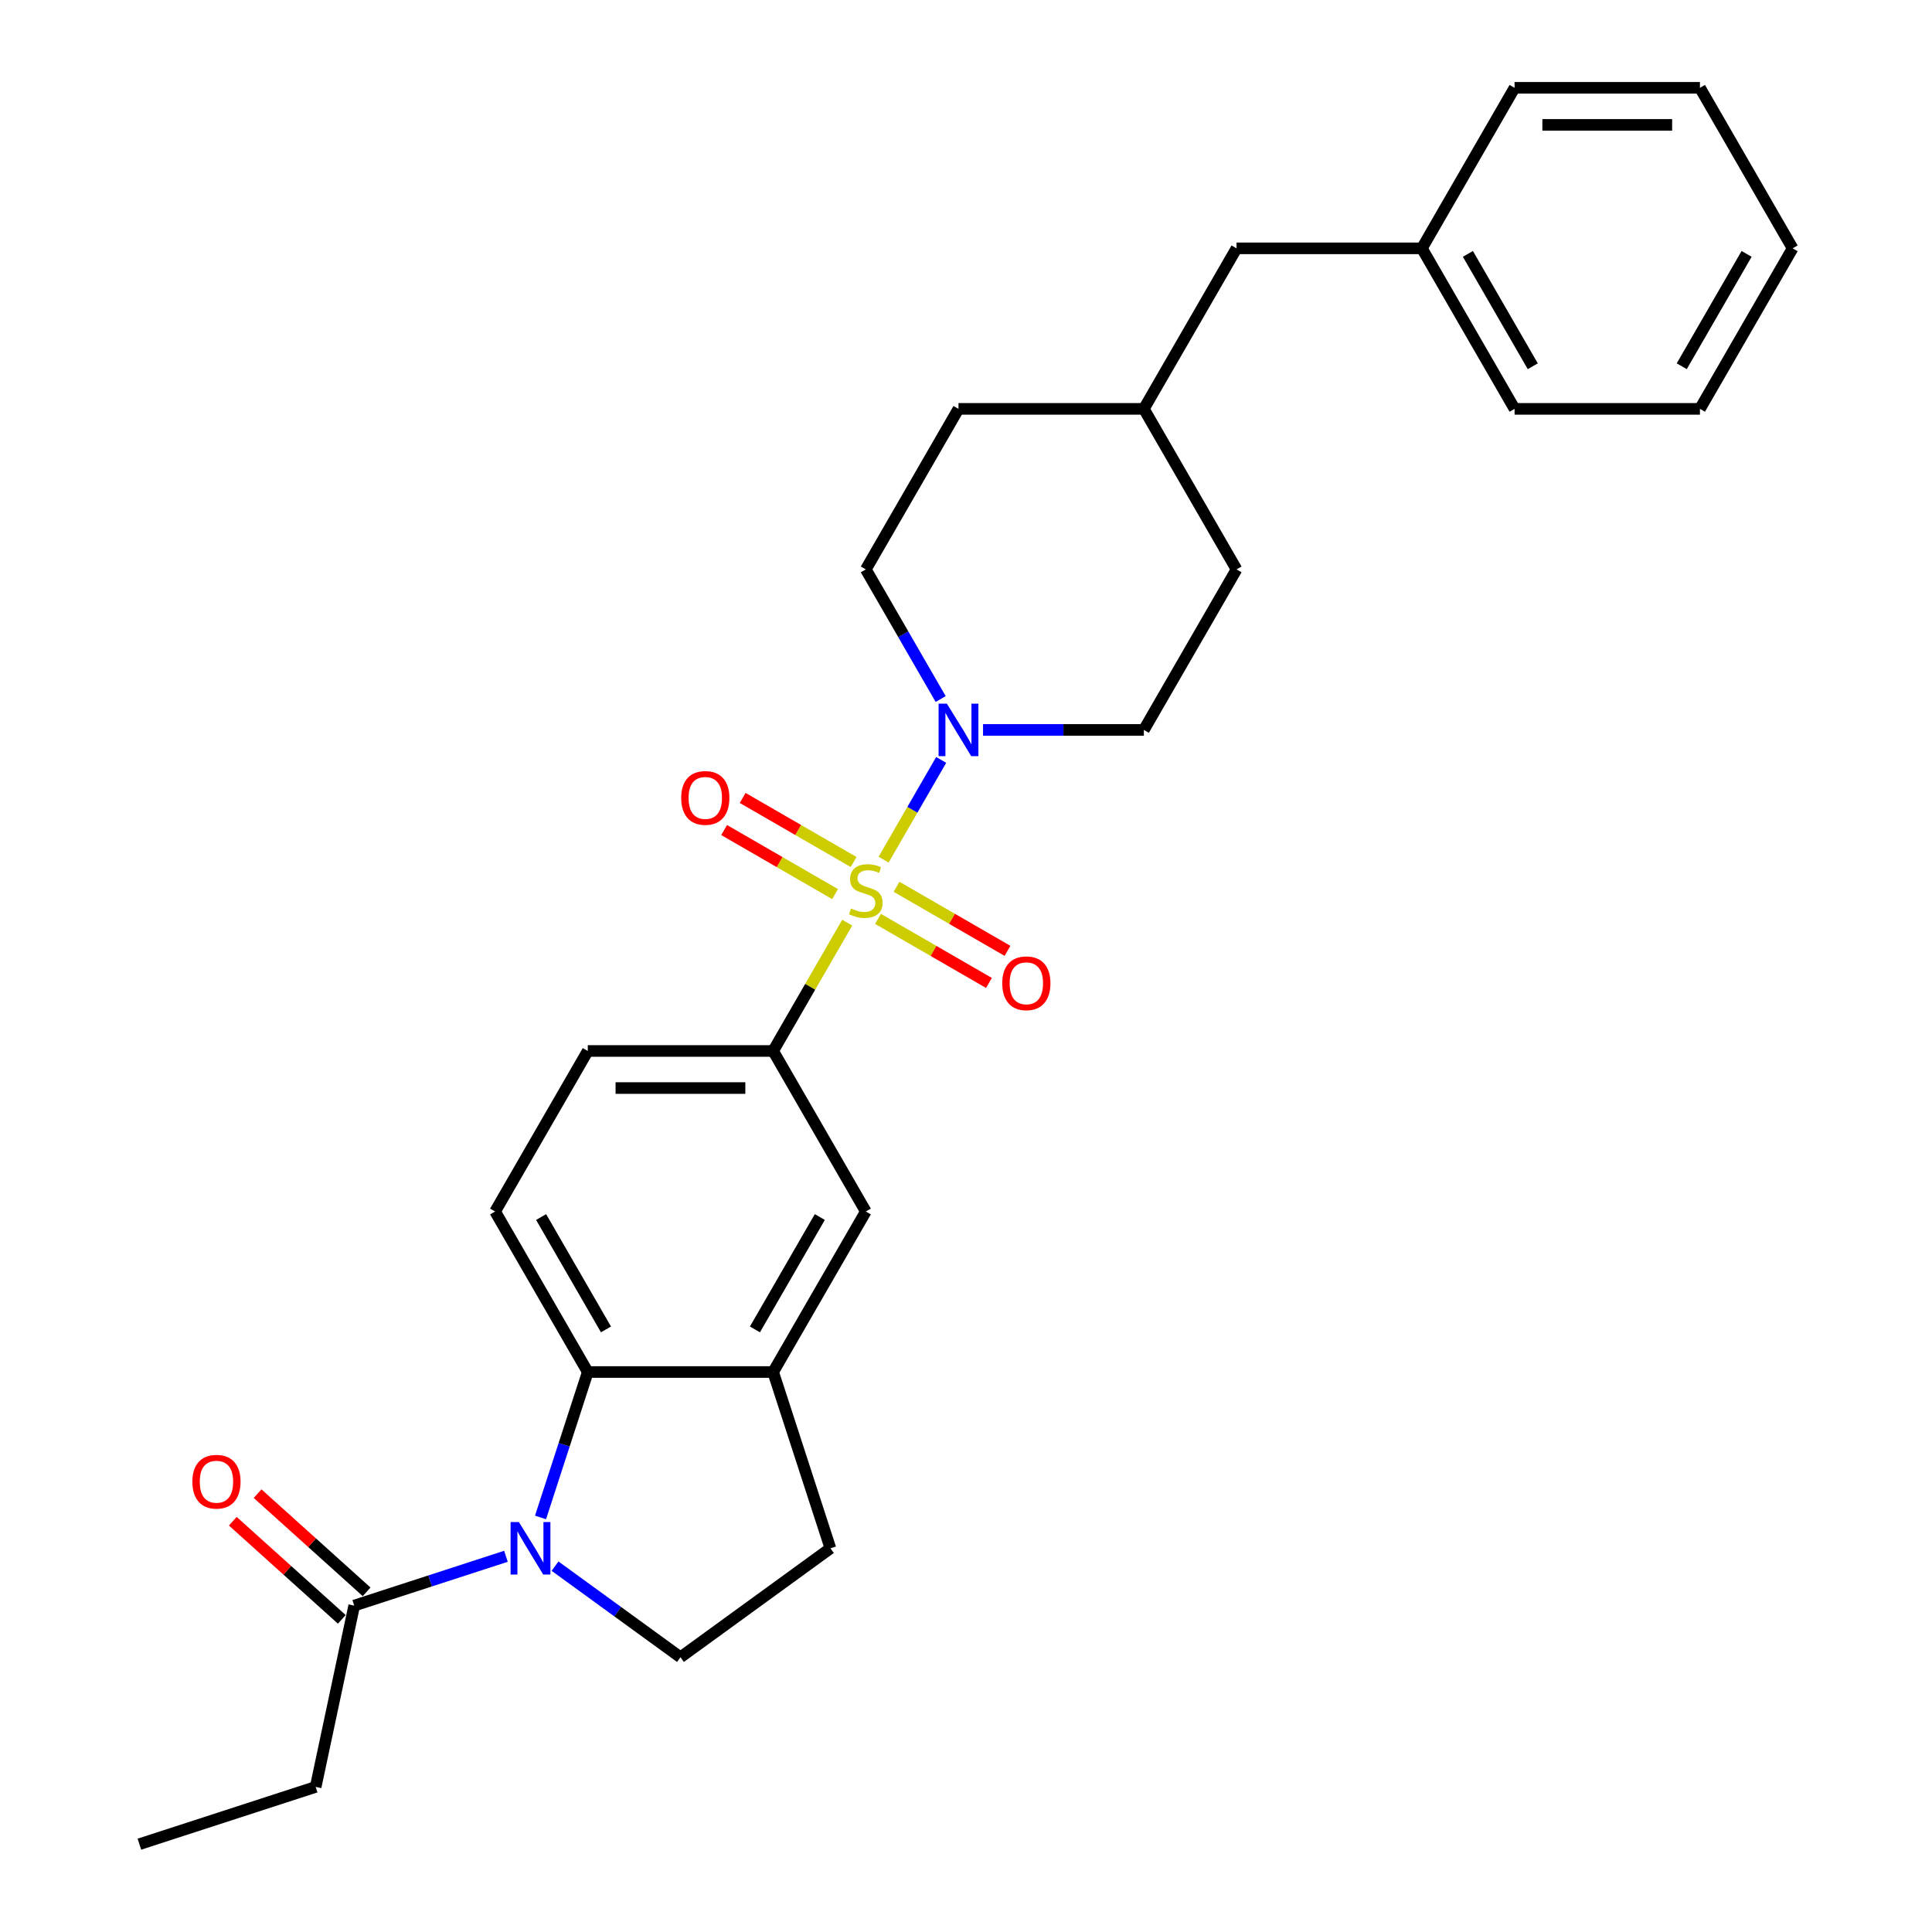 <?xml version='1.0' encoding='iso-8859-1'?>
<svg version='1.1' baseProfile='full'
              xmlns='http://www.w3.org/2000/svg'
                      xmlns:rdkit='http://www.rdkit.org/xml'
                      xmlns:xlink='http://www.w3.org/1999/xlink'
                  xml:space='preserve'
width='1000px' height='1000px' viewBox='0 0 1000 1000'>
<!-- END OF HEADER -->
<rect style='opacity:1.0;fill:#FFFFFF;stroke:none' width='1000' height='1000' x='0' y='0'> </rect>
<path class='bond-1' d='M 457.352,444.949 L 472.253,419.14' style='fill:none;fill-rule:evenodd;stroke:#CCCC00;stroke-width:6px;stroke-linecap:butt;stroke-linejoin:miter;stroke-opacity:1' />
<path class='bond-1' d='M 472.253,419.14 L 487.154,393.33' style='fill:none;fill-rule:evenodd;stroke:#0000FF;stroke-width:6px;stroke-linecap:butt;stroke-linejoin:miter;stroke-opacity:1' />
<path class='bond-3' d='M 438.518,477.569 L 419.346,510.776' style='fill:none;fill-rule:evenodd;stroke:#CCCC00;stroke-width:6px;stroke-linecap:butt;stroke-linejoin:miter;stroke-opacity:1' />
<path class='bond-3' d='M 419.346,510.776 L 400.175,543.983' style='fill:none;fill-rule:evenodd;stroke:#000000;stroke-width:6px;stroke-linecap:butt;stroke-linejoin:miter;stroke-opacity:1' />
<path class='bond-8' d='M 454.458,475.618 L 483.172,492.196' style='fill:none;fill-rule:evenodd;stroke:#CCCC00;stroke-width:6px;stroke-linecap:butt;stroke-linejoin:miter;stroke-opacity:1' />
<path class='bond-8' d='M 483.172,492.196 L 511.886,508.774' style='fill:none;fill-rule:evenodd;stroke:#FF0000;stroke-width:6px;stroke-linecap:butt;stroke-linejoin:miter;stroke-opacity:1' />
<path class='bond-8' d='M 464.053,459 L 492.766,475.578' style='fill:none;fill-rule:evenodd;stroke:#CCCC00;stroke-width:6px;stroke-linecap:butt;stroke-linejoin:miter;stroke-opacity:1' />
<path class='bond-8' d='M 492.766,475.578 L 521.48,492.156' style='fill:none;fill-rule:evenodd;stroke:#FF0000;stroke-width:6px;stroke-linecap:butt;stroke-linejoin:miter;stroke-opacity:1' />
<path class='bond-9' d='M 441.832,446.172 L 413.119,429.594' style='fill:none;fill-rule:evenodd;stroke:#CCCC00;stroke-width:6px;stroke-linecap:butt;stroke-linejoin:miter;stroke-opacity:1' />
<path class='bond-9' d='M 413.119,429.594 L 384.405,413.016' style='fill:none;fill-rule:evenodd;stroke:#FF0000;stroke-width:6px;stroke-linecap:butt;stroke-linejoin:miter;stroke-opacity:1' />
<path class='bond-9' d='M 432.238,462.789 L 403.524,446.211' style='fill:none;fill-rule:evenodd;stroke:#CCCC00;stroke-width:6px;stroke-linecap:butt;stroke-linejoin:miter;stroke-opacity:1' />
<path class='bond-9' d='M 403.524,446.211 L 374.811,429.633' style='fill:none;fill-rule:evenodd;stroke:#FF0000;stroke-width:6px;stroke-linecap:butt;stroke-linejoin:miter;stroke-opacity:1' />
<path class='bond-0' d='M 279.779,785.421 L 292.006,747.79' style='fill:none;fill-rule:evenodd;stroke:#0000FF;stroke-width:6px;stroke-linecap:butt;stroke-linejoin:miter;stroke-opacity:1' />
<path class='bond-0' d='M 292.006,747.79 L 304.233,710.159' style='fill:none;fill-rule:evenodd;stroke:#000000;stroke-width:6px;stroke-linecap:butt;stroke-linejoin:miter;stroke-opacity:1' />
<path class='bond-5' d='M 261.882,805.532 L 222.611,818.292' style='fill:none;fill-rule:evenodd;stroke:#0000FF;stroke-width:6px;stroke-linecap:butt;stroke-linejoin:miter;stroke-opacity:1' />
<path class='bond-5' d='M 222.611,818.292 L 183.339,831.053' style='fill:none;fill-rule:evenodd;stroke:#000000;stroke-width:6px;stroke-linecap:butt;stroke-linejoin:miter;stroke-opacity:1' />
<path class='bond-30' d='M 287.288,810.634 L 319.746,834.216' style='fill:none;fill-rule:evenodd;stroke:#0000FF;stroke-width:6px;stroke-linecap:butt;stroke-linejoin:miter;stroke-opacity:1' />
<path class='bond-30' d='M 319.746,834.216 L 352.204,857.798' style='fill:none;fill-rule:evenodd;stroke:#000000;stroke-width:6px;stroke-linecap:butt;stroke-linejoin:miter;stroke-opacity:1' />
<path class='bond-13' d='M 508.819,377.807 L 550.439,377.807' style='fill:none;fill-rule:evenodd;stroke:#0000FF;stroke-width:6px;stroke-linecap:butt;stroke-linejoin:miter;stroke-opacity:1' />
<path class='bond-13' d='M 550.439,377.807 L 592.058,377.807' style='fill:none;fill-rule:evenodd;stroke:#000000;stroke-width:6px;stroke-linecap:butt;stroke-linejoin:miter;stroke-opacity:1' />
<path class='bond-14' d='M 486.888,361.823 L 467.517,328.271' style='fill:none;fill-rule:evenodd;stroke:#0000FF;stroke-width:6px;stroke-linecap:butt;stroke-linejoin:miter;stroke-opacity:1' />
<path class='bond-14' d='M 467.517,328.271 L 448.145,294.719' style='fill:none;fill-rule:evenodd;stroke:#000000;stroke-width:6px;stroke-linecap:butt;stroke-linejoin:miter;stroke-opacity:1' />
<path class='bond-2' d='M 304.233,710.159 L 256.262,627.071' style='fill:none;fill-rule:evenodd;stroke:#000000;stroke-width:6px;stroke-linecap:butt;stroke-linejoin:miter;stroke-opacity:1' />
<path class='bond-2' d='M 313.655,688.101 L 280.075,629.94' style='fill:none;fill-rule:evenodd;stroke:#000000;stroke-width:6px;stroke-linecap:butt;stroke-linejoin:miter;stroke-opacity:1' />
<path class='bond-28' d='M 304.233,710.159 L 400.175,710.159' style='fill:none;fill-rule:evenodd;stroke:#000000;stroke-width:6px;stroke-linecap:butt;stroke-linejoin:miter;stroke-opacity:1' />
<path class='bond-7' d='M 400.175,543.983 L 448.145,627.071' style='fill:none;fill-rule:evenodd;stroke:#000000;stroke-width:6px;stroke-linecap:butt;stroke-linejoin:miter;stroke-opacity:1' />
<path class='bond-11' d='M 400.175,543.983 L 304.233,543.983' style='fill:none;fill-rule:evenodd;stroke:#000000;stroke-width:6px;stroke-linecap:butt;stroke-linejoin:miter;stroke-opacity:1' />
<path class='bond-11' d='M 385.783,563.171 L 318.624,563.171' style='fill:none;fill-rule:evenodd;stroke:#000000;stroke-width:6px;stroke-linecap:butt;stroke-linejoin:miter;stroke-opacity:1' />
<path class='bond-4' d='M 400.175,710.159 L 448.145,627.071' style='fill:none;fill-rule:evenodd;stroke:#000000;stroke-width:6px;stroke-linecap:butt;stroke-linejoin:miter;stroke-opacity:1' />
<path class='bond-4' d='M 390.753,688.101 L 424.332,629.94' style='fill:none;fill-rule:evenodd;stroke:#000000;stroke-width:6px;stroke-linecap:butt;stroke-linejoin:miter;stroke-opacity:1' />
<path class='bond-12' d='M 400.175,710.159 L 429.822,801.405' style='fill:none;fill-rule:evenodd;stroke:#000000;stroke-width:6px;stroke-linecap:butt;stroke-linejoin:miter;stroke-opacity:1' />
<path class='bond-15' d='M 189.759,823.923 L 161.545,798.519' style='fill:none;fill-rule:evenodd;stroke:#000000;stroke-width:6px;stroke-linecap:butt;stroke-linejoin:miter;stroke-opacity:1' />
<path class='bond-15' d='M 161.545,798.519 L 133.331,773.115' style='fill:none;fill-rule:evenodd;stroke:#FF0000;stroke-width:6px;stroke-linecap:butt;stroke-linejoin:miter;stroke-opacity:1' />
<path class='bond-15' d='M 176.919,838.182 L 148.705,812.779' style='fill:none;fill-rule:evenodd;stroke:#000000;stroke-width:6px;stroke-linecap:butt;stroke-linejoin:miter;stroke-opacity:1' />
<path class='bond-15' d='M 148.705,812.779 L 120.492,787.375' style='fill:none;fill-rule:evenodd;stroke:#FF0000;stroke-width:6px;stroke-linecap:butt;stroke-linejoin:miter;stroke-opacity:1' />
<path class='bond-21' d='M 183.339,831.053 L 163.392,924.898' style='fill:none;fill-rule:evenodd;stroke:#000000;stroke-width:6px;stroke-linecap:butt;stroke-linejoin:miter;stroke-opacity:1' />
<path class='bond-6' d='M 352.204,857.798 L 429.822,801.405' style='fill:none;fill-rule:evenodd;stroke:#000000;stroke-width:6px;stroke-linecap:butt;stroke-linejoin:miter;stroke-opacity:1' />
<path class='bond-10' d='M 256.262,627.071 L 304.233,543.983' style='fill:none;fill-rule:evenodd;stroke:#000000;stroke-width:6px;stroke-linecap:butt;stroke-linejoin:miter;stroke-opacity:1' />
<path class='bond-17' d='M 592.058,377.807 L 640.029,294.719' style='fill:none;fill-rule:evenodd;stroke:#000000;stroke-width:6px;stroke-linecap:butt;stroke-linejoin:miter;stroke-opacity:1' />
<path class='bond-18' d='M 448.145,294.719 L 496.116,211.631' style='fill:none;fill-rule:evenodd;stroke:#000000;stroke-width:6px;stroke-linecap:butt;stroke-linejoin:miter;stroke-opacity:1' />
<path class='bond-16' d='M 640.029,128.543 L 592.058,211.631' style='fill:none;fill-rule:evenodd;stroke:#000000;stroke-width:6px;stroke-linecap:butt;stroke-linejoin:miter;stroke-opacity:1' />
<path class='bond-20' d='M 640.029,128.543 L 735.971,128.543' style='fill:none;fill-rule:evenodd;stroke:#000000;stroke-width:6px;stroke-linecap:butt;stroke-linejoin:miter;stroke-opacity:1' />
<path class='bond-29' d='M 640.029,294.719 L 592.058,211.631' style='fill:none;fill-rule:evenodd;stroke:#000000;stroke-width:6px;stroke-linecap:butt;stroke-linejoin:miter;stroke-opacity:1' />
<path class='bond-19' d='M 496.116,211.631 L 592.058,211.631' style='fill:none;fill-rule:evenodd;stroke:#000000;stroke-width:6px;stroke-linecap:butt;stroke-linejoin:miter;stroke-opacity:1' />
<path class='bond-22' d='M 735.971,128.543 L 783.942,211.631' style='fill:none;fill-rule:evenodd;stroke:#000000;stroke-width:6px;stroke-linecap:butt;stroke-linejoin:miter;stroke-opacity:1' />
<path class='bond-22' d='M 759.784,131.412 L 793.364,189.573' style='fill:none;fill-rule:evenodd;stroke:#000000;stroke-width:6px;stroke-linecap:butt;stroke-linejoin:miter;stroke-opacity:1' />
<path class='bond-23' d='M 735.971,128.543 L 783.942,45.455' style='fill:none;fill-rule:evenodd;stroke:#000000;stroke-width:6px;stroke-linecap:butt;stroke-linejoin:miter;stroke-opacity:1' />
<path class='bond-24' d='M 163.392,924.898 L 72.145,954.545' style='fill:none;fill-rule:evenodd;stroke:#000000;stroke-width:6px;stroke-linecap:butt;stroke-linejoin:miter;stroke-opacity:1' />
<path class='bond-26' d='M 783.942,211.631 L 879.884,211.631' style='fill:none;fill-rule:evenodd;stroke:#000000;stroke-width:6px;stroke-linecap:butt;stroke-linejoin:miter;stroke-opacity:1' />
<path class='bond-25' d='M 783.942,45.455 L 879.884,45.455' style='fill:none;fill-rule:evenodd;stroke:#000000;stroke-width:6px;stroke-linecap:butt;stroke-linejoin:miter;stroke-opacity:1' />
<path class='bond-25' d='M 798.333,64.643 L 865.492,64.643' style='fill:none;fill-rule:evenodd;stroke:#000000;stroke-width:6px;stroke-linecap:butt;stroke-linejoin:miter;stroke-opacity:1' />
<path class='bond-27' d='M 879.884,45.455 L 927.854,128.543' style='fill:none;fill-rule:evenodd;stroke:#000000;stroke-width:6px;stroke-linecap:butt;stroke-linejoin:miter;stroke-opacity:1' />
<path class='bond-31' d='M 879.884,211.631 L 927.854,128.543' style='fill:none;fill-rule:evenodd;stroke:#000000;stroke-width:6px;stroke-linecap:butt;stroke-linejoin:miter;stroke-opacity:1' />
<path class='bond-31' d='M 870.462,189.573 L 904.041,131.412' style='fill:none;fill-rule:evenodd;stroke:#000000;stroke-width:6px;stroke-linecap:butt;stroke-linejoin:miter;stroke-opacity:1' />
<path  class='atom-0' d='M 440.47 470.22
Q 440.777 470.335, 442.044 470.873
Q 443.31 471.41, 444.692 471.755
Q 446.111 472.062, 447.493 472.062
Q 450.064 472.062, 451.561 470.834
Q 453.058 469.568, 453.058 467.38
Q 453.058 465.884, 452.29 464.963
Q 451.561 464.042, 450.41 463.543
Q 449.258 463.044, 447.34 462.468
Q 444.922 461.739, 443.463 461.048
Q 442.044 460.357, 441.007 458.899
Q 440.01 457.441, 440.01 454.985
Q 440.01 451.569, 442.312 449.458
Q 444.653 447.348, 449.258 447.348
Q 452.405 447.348, 455.974 448.844
L 455.092 451.799
Q 451.83 450.456, 449.374 450.456
Q 446.726 450.456, 445.267 451.569
Q 443.809 452.644, 443.847 454.524
Q 443.847 455.983, 444.576 456.865
Q 445.344 457.748, 446.419 458.247
Q 447.531 458.746, 449.374 459.321
Q 451.83 460.089, 453.288 460.856
Q 454.746 461.624, 455.782 463.197
Q 456.857 464.732, 456.857 467.38
Q 456.857 471.141, 454.324 473.175
Q 451.83 475.171, 447.647 475.171
Q 445.229 475.171, 443.387 474.634
Q 441.583 474.135, 439.434 473.252
L 440.47 470.22
' fill='#CCCC00'/>
<path  class='atom-1' d='M 268.579 787.82
L 277.483 802.211
Q 278.365 803.631, 279.785 806.202
Q 281.205 808.773, 281.282 808.927
L 281.282 787.82
L 284.889 787.82
L 284.889 814.99
L 281.167 814.99
L 271.611 799.256
Q 270.498 797.414, 269.308 795.303
Q 268.157 793.192, 267.812 792.54
L 267.812 814.99
L 264.281 814.99
L 264.281 787.82
L 268.579 787.82
' fill='#0000FF'/>
<path  class='atom-2' d='M 490.11 364.221
L 499.014 378.613
Q 499.896 380.033, 501.316 382.604
Q 502.736 385.175, 502.813 385.329
L 502.813 364.221
L 506.421 364.221
L 506.421 391.392
L 502.698 391.392
L 493.142 375.658
Q 492.029 373.816, 490.84 371.705
Q 489.688 369.594, 489.343 368.942
L 489.343 391.392
L 485.812 391.392
L 485.812 364.221
L 490.11 364.221
' fill='#0000FF'/>
<path  class='atom-9' d='M 518.761 508.942
Q 518.761 502.418, 521.985 498.773
Q 525.208 495.127, 531.233 495.127
Q 537.259 495.127, 540.482 498.773
Q 543.706 502.418, 543.706 508.942
Q 543.706 515.543, 540.444 519.304
Q 537.182 523.027, 531.233 523.027
Q 525.247 523.027, 521.985 519.304
Q 518.761 515.582, 518.761 508.942
M 531.233 519.957
Q 535.378 519.957, 537.604 517.193
Q 539.868 514.392, 539.868 508.942
Q 539.868 503.608, 537.604 500.922
Q 535.378 498.197, 531.233 498.197
Q 527.089 498.197, 524.825 500.883
Q 522.599 503.57, 522.599 508.942
Q 522.599 514.43, 524.825 517.193
Q 527.089 519.957, 531.233 519.957
' fill='#FF0000'/>
<path  class='atom-10' d='M 352.585 413.001
Q 352.585 406.477, 355.809 402.831
Q 359.032 399.185, 365.057 399.185
Q 371.083 399.185, 374.306 402.831
Q 377.53 406.477, 377.53 413.001
Q 377.53 419.601, 374.268 423.362
Q 371.006 427.085, 365.057 427.085
Q 359.071 427.085, 355.809 423.362
Q 352.585 419.64, 352.585 413.001
M 365.057 424.015
Q 369.202 424.015, 371.428 421.252
Q 373.692 418.45, 373.692 413.001
Q 373.692 407.666, 371.428 404.98
Q 369.202 402.255, 365.057 402.255
Q 360.913 402.255, 358.649 404.941
Q 356.423 407.628, 356.423 413.001
Q 356.423 418.488, 358.649 421.252
Q 360.913 424.015, 365.057 424.015
' fill='#FF0000'/>
<path  class='atom-16' d='M 99.568 766.932
Q 99.568 760.408, 102.792 756.762
Q 106.015 753.116, 112.04 753.116
Q 118.066 753.116, 121.289 756.762
Q 124.513 760.408, 124.513 766.932
Q 124.513 773.533, 121.251 777.293
Q 117.989 781.016, 112.04 781.016
Q 106.054 781.016, 102.792 777.293
Q 99.568 773.571, 99.568 766.932
M 112.04 777.946
Q 116.185 777.946, 118.411 775.183
Q 120.675 772.381, 120.675 766.932
Q 120.675 761.597, 118.411 758.911
Q 116.185 756.186, 112.04 756.186
Q 107.896 756.186, 105.631 758.873
Q 103.406 761.559, 103.406 766.932
Q 103.406 772.42, 105.631 775.183
Q 107.896 777.946, 112.04 777.946
' fill='#FF0000'/>
</svg>
